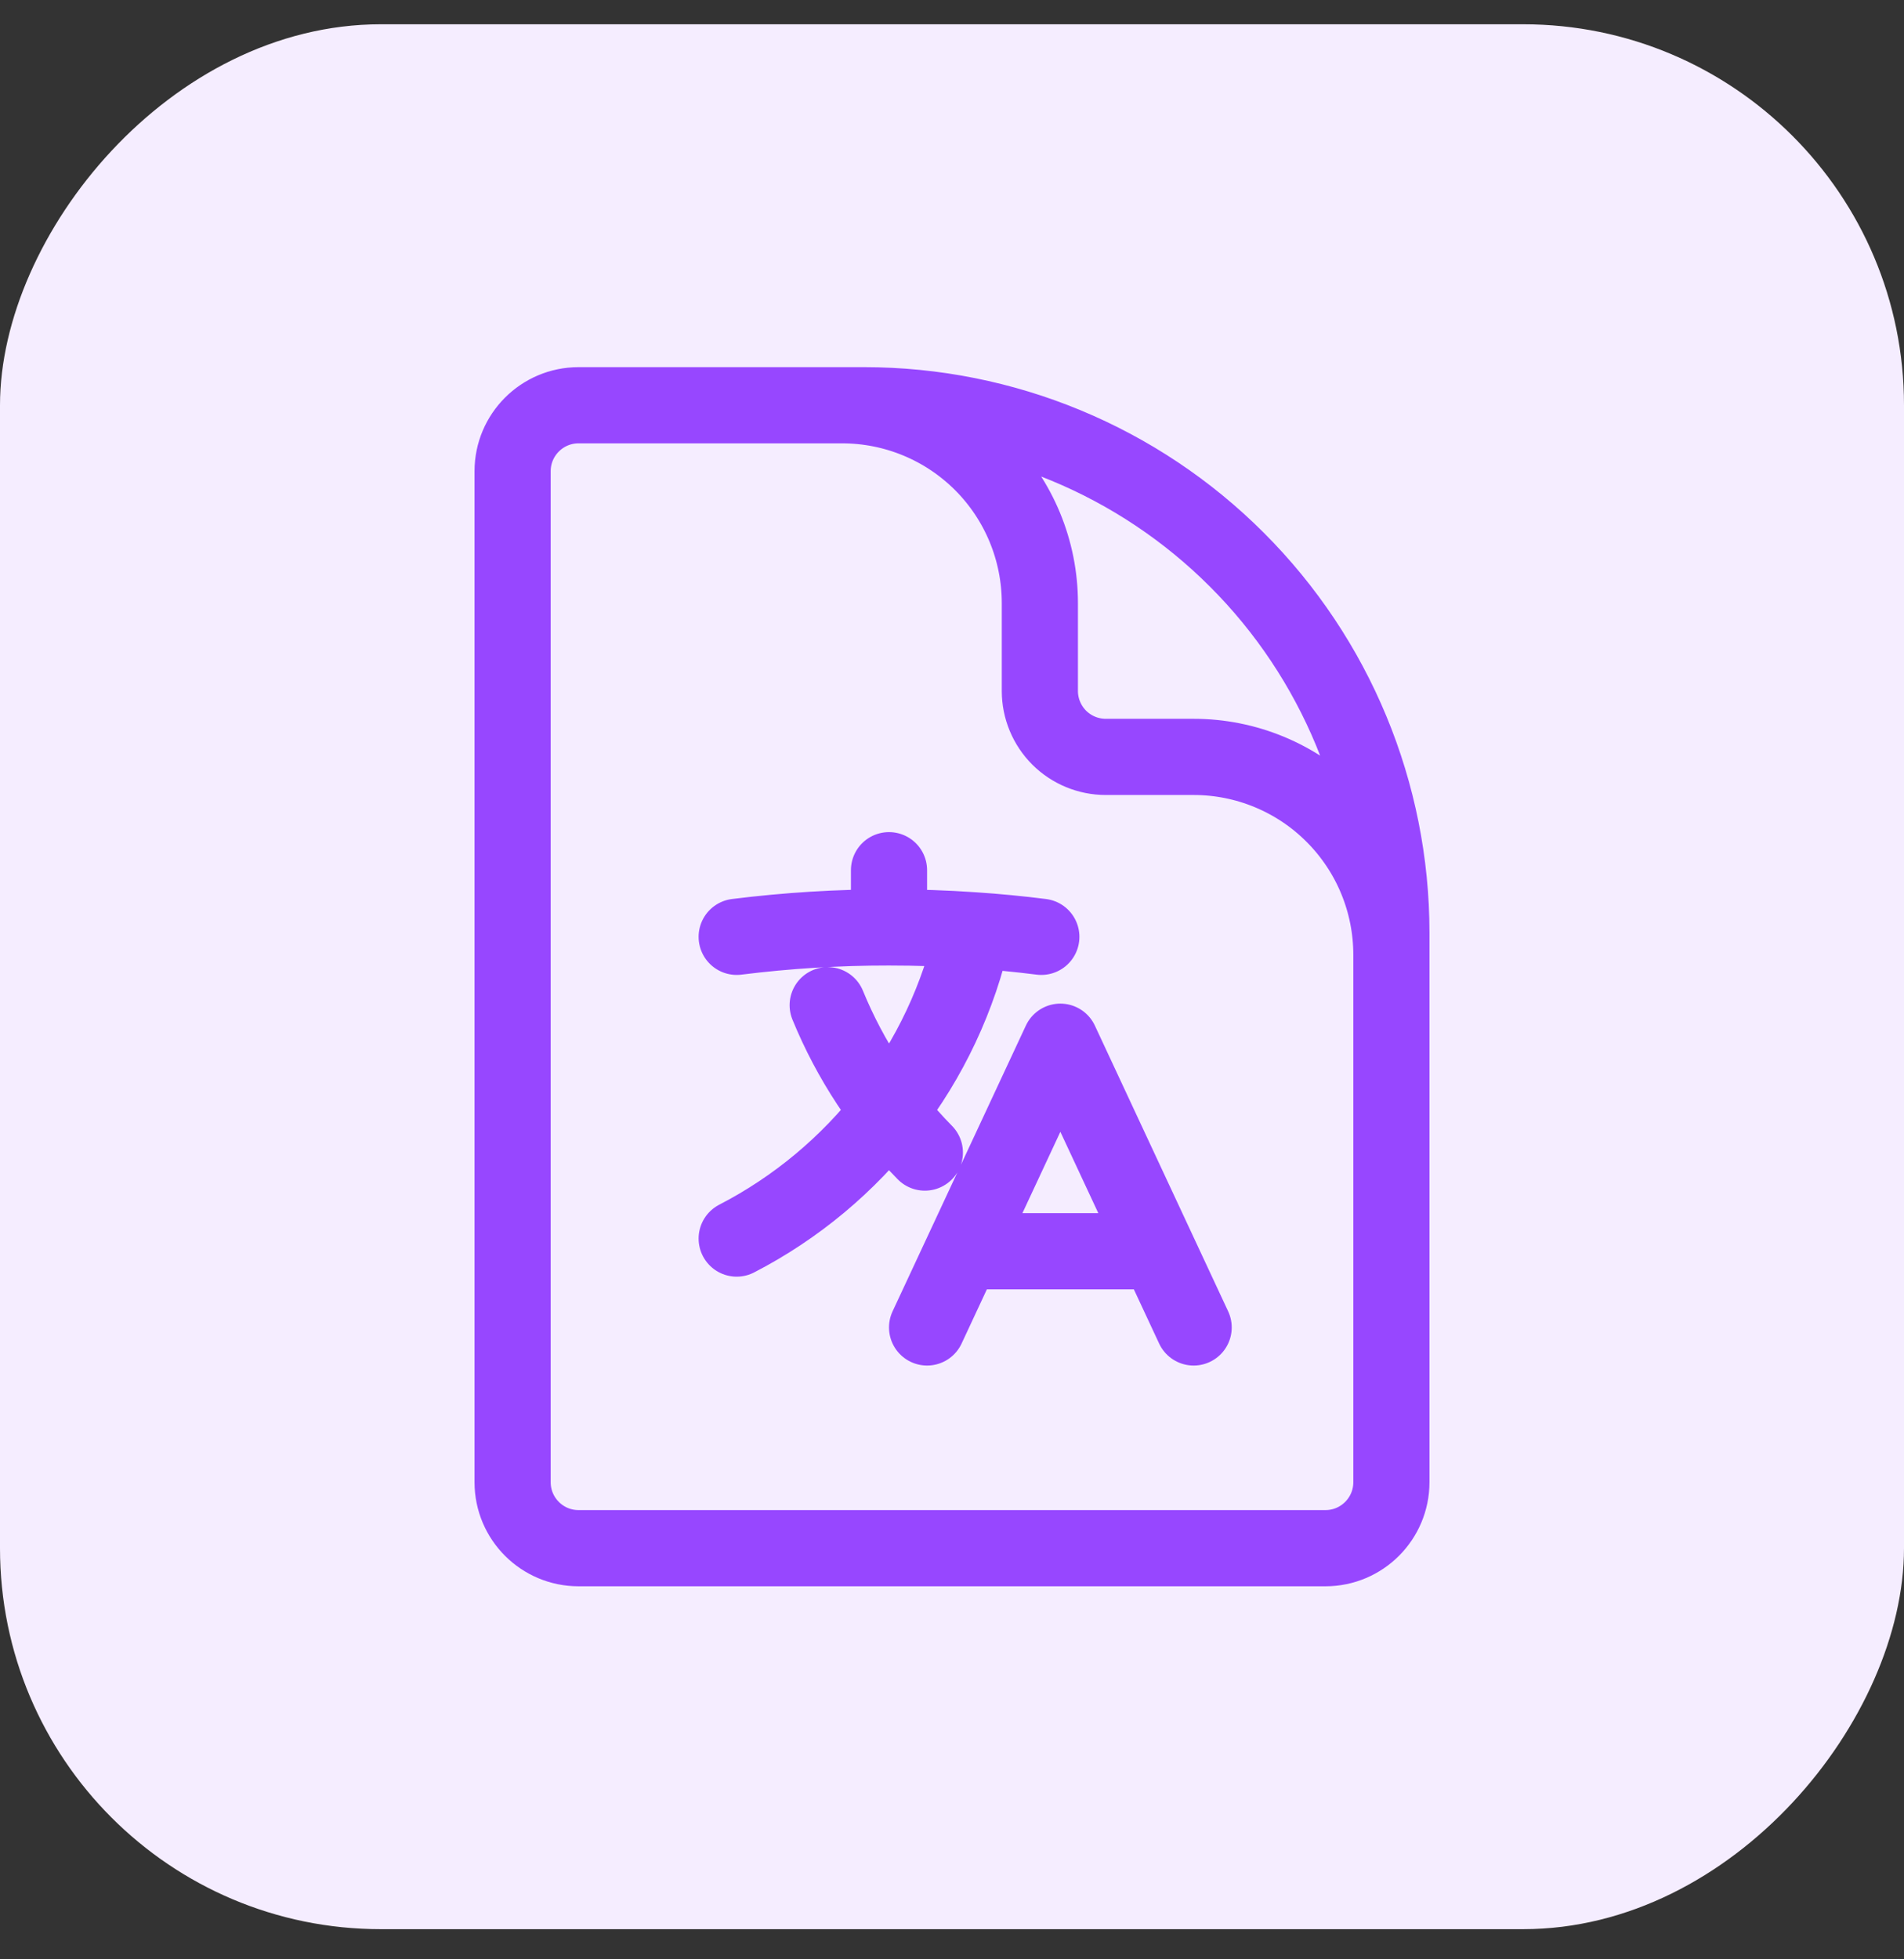 <svg width="35" height="36" viewBox="0 0 35 36" fill="none" xmlns="http://www.w3.org/2000/svg">
<rect x="0" y="0" width="35" height="36" fill="#333333" stroke="none"/>
<rect width="35" height="35" rx="7" transform="matrix(-1 0 0 1 35 0.446)" fill="#F5EDFF"/>
<path d="M25.577 20.369V17.542C25.577 16.578 25.194 15.653 24.512 14.972C23.831 14.29 22.906 13.907 21.942 13.907H20.327C20.006 13.907 19.698 13.78 19.47 13.553C19.243 13.325 19.115 13.017 19.115 12.696V11.08C19.115 10.117 18.733 9.192 18.051 8.51C17.369 7.829 16.445 7.446 15.481 7.446H13.462M17.042 24.39L19.492 19.14L21.942 24.39M17.742 22.99H21.242M13.542 17.213C14.471 17.097 15.406 17.039 16.342 17.04M16.342 17.04C16.865 17.04 17.384 17.057 17.898 17.093M16.342 17.04V15.989M17.898 17.093C17.358 19.563 15.731 21.627 13.542 22.757M17.898 17.093C18.316 17.121 18.731 17.161 19.142 17.213M17.001 21.177C16.235 20.399 15.629 19.479 15.215 18.469M15.885 7.446H10.635C9.966 7.446 9.423 7.989 9.423 8.657V27.234C9.423 27.903 9.966 28.446 10.635 28.446H24.365C25.034 28.446 25.577 27.903 25.577 27.234V17.138C25.577 14.568 24.556 12.102 22.738 10.285C20.921 8.467 18.455 7.446 15.885 7.446Z" stroke="#9747FF" stroke-width="1.4" stroke-linecap="round" stroke-linejoin="round"/>
</svg>
